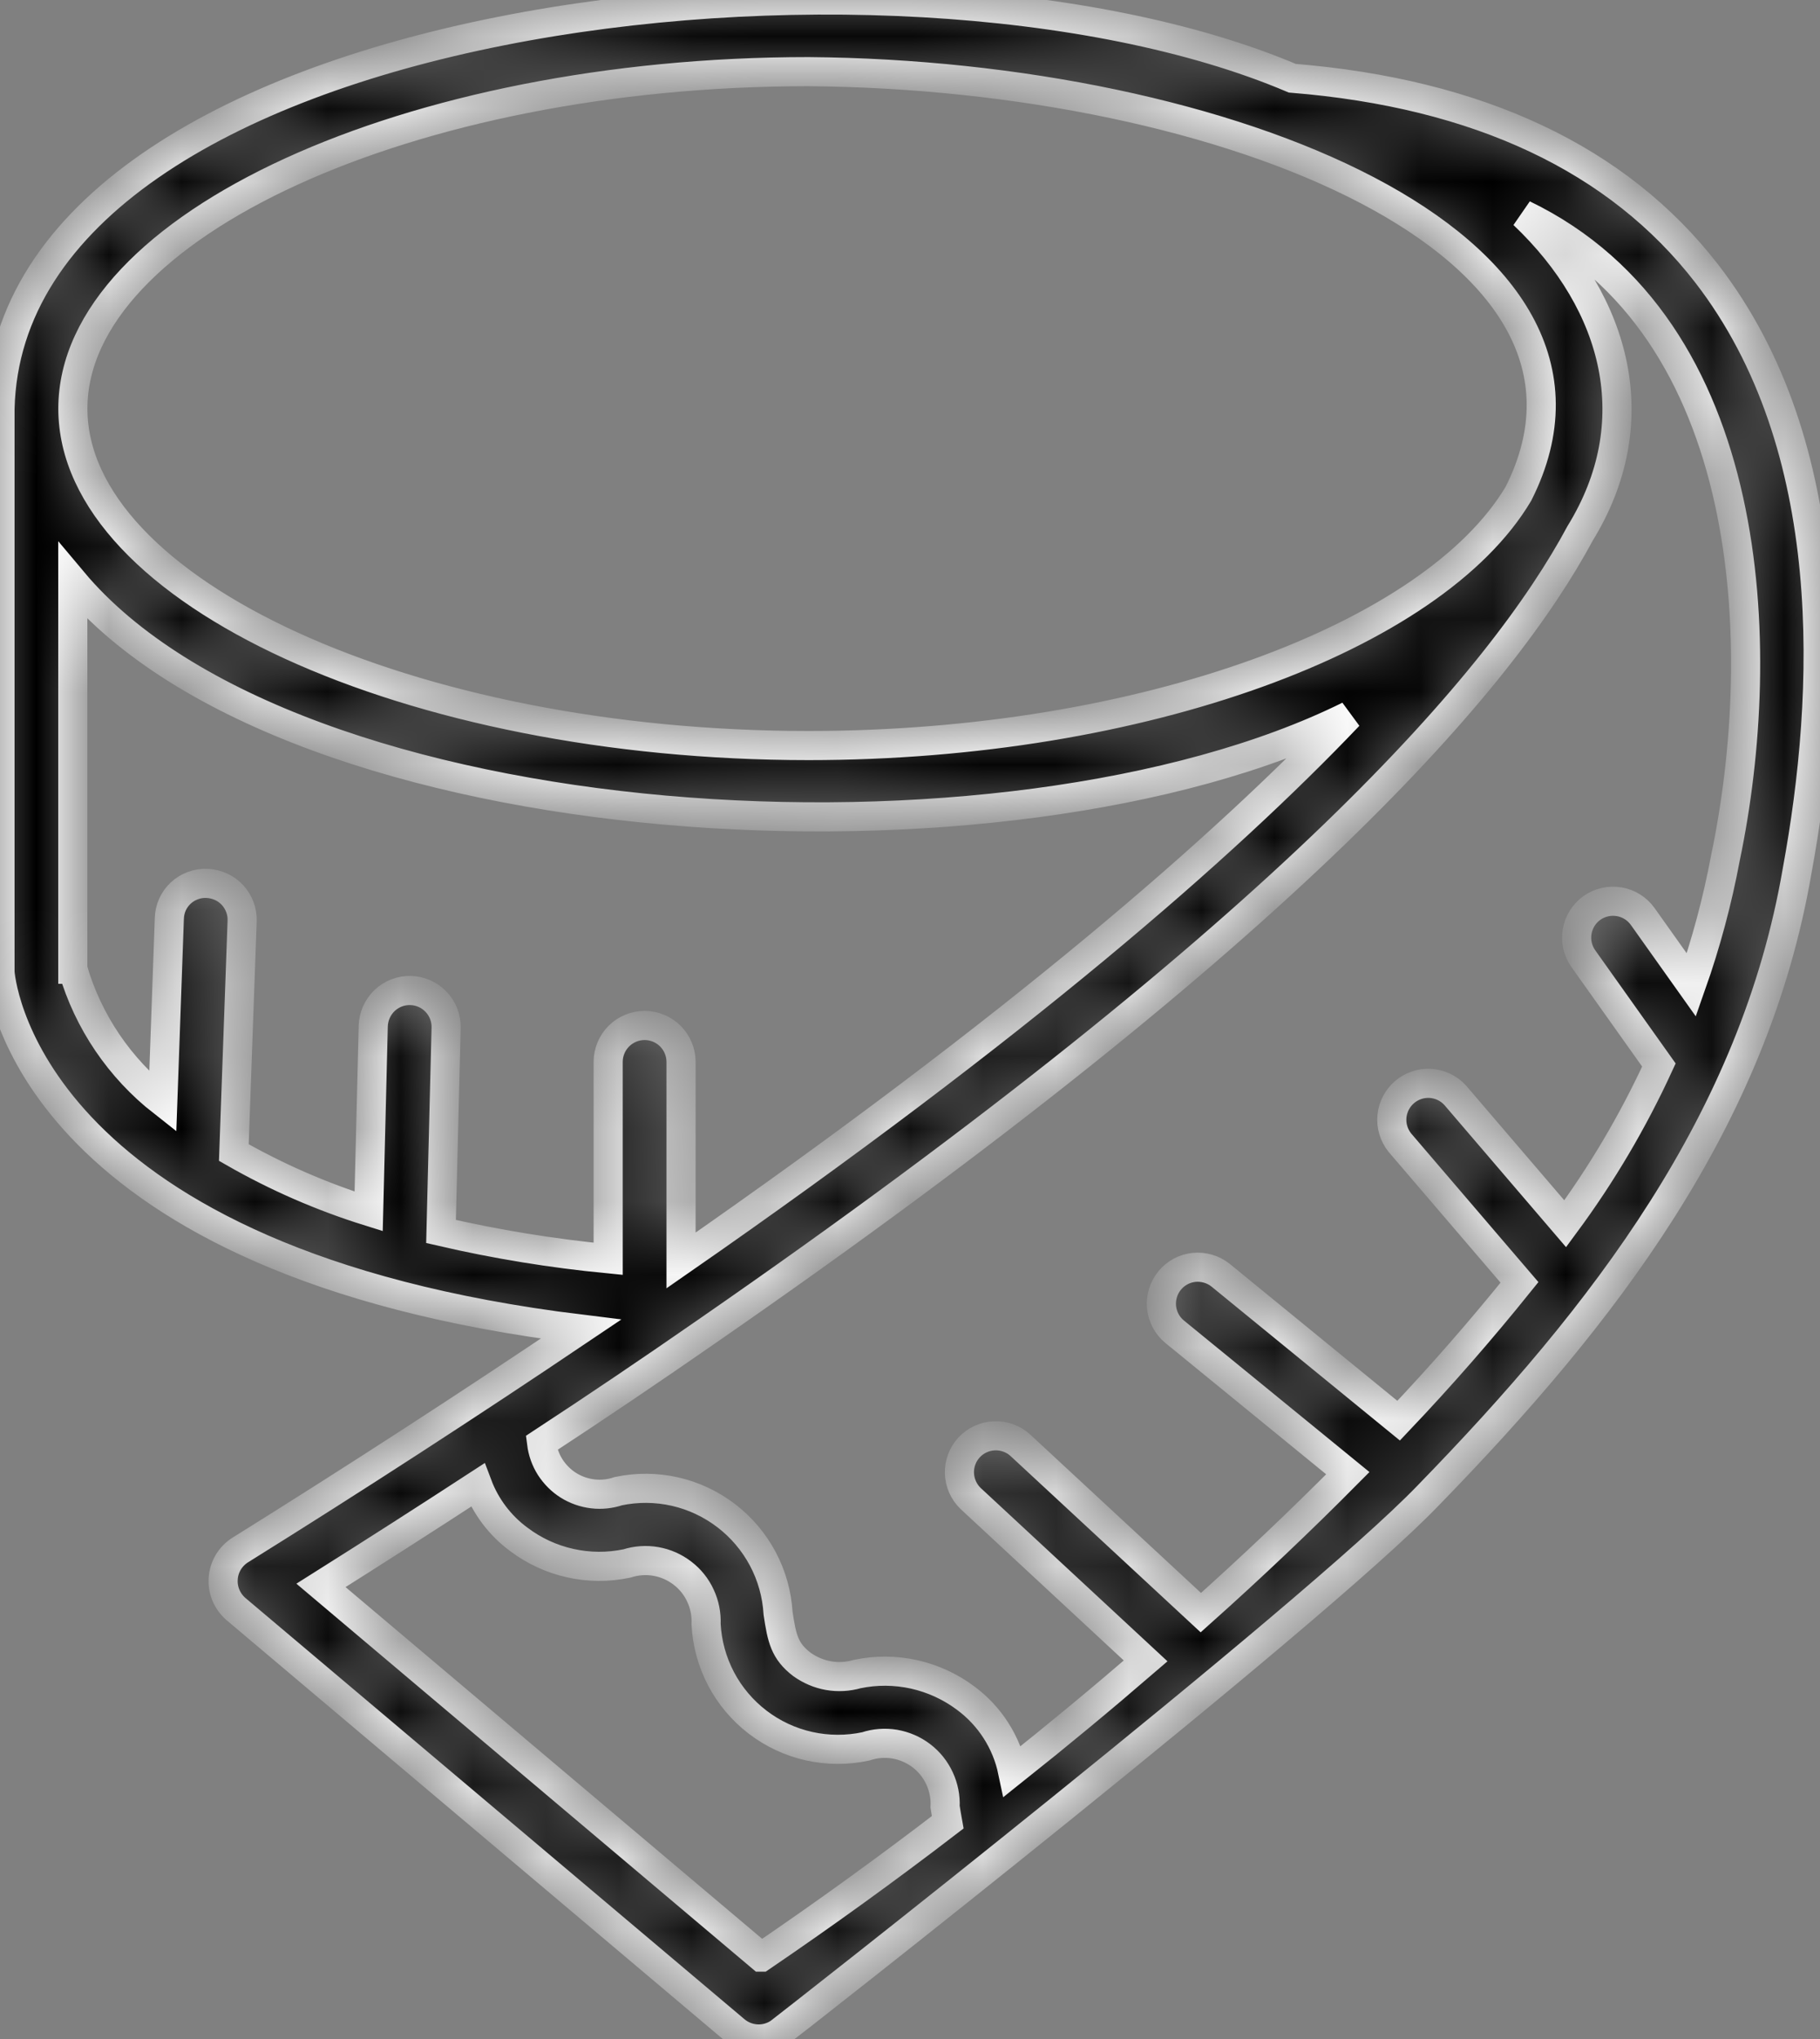 <svg width="25" height="28" viewBox="0 0 25 28" fill="none" xmlns="http://www.w3.org/2000/svg">
<rect x="0" y="0" width="25" height="28" fill="#808080" stroke="none"/>
<mask id="path-1-inside-1_896_2336" fill="white">
<path d="M23.444 3.757C22.226 2.182 20.309 1.281 17.751 1.074C12.278 -1.247 0.13 0.162 0 5.612V13.351C0.025 13.664 0.541 17.342 7.98 18.252C6.437 19.291 4.876 20.303 3.297 21.287C3.231 21.329 3.175 21.387 3.135 21.454C3.095 21.522 3.071 21.598 3.066 21.676C3.06 21.754 3.073 21.833 3.103 21.905C3.133 21.978 3.18 22.042 3.239 22.094L10.098 27.882C10.18 27.951 10.283 27.992 10.389 27.999C10.497 28.006 10.603 27.978 10.693 27.92C10.753 27.881 18.027 22.19 19.615 20.539C22.028 18.061 24.099 15.384 24.686 11.957C25.134 9.529 25.282 6.136 23.444 3.757ZM11.105 0.984C16.841 1.029 22.587 3.349 20.858 6.779C19.693 8.742 15.705 10.238 11.105 10.238C5.628 10.238 1.001 8.119 1.001 5.611C1.001 3.103 5.628 0.984 11.105 0.984ZM1 13.31V7.982C4.013 11.578 13.831 12.151 18.528 9.829C16.821 11.621 14.002 14.083 9.355 17.309V14.582C9.355 14.45 9.302 14.322 9.208 14.228C9.115 14.135 8.987 14.082 8.855 14.082C8.722 14.082 8.595 14.135 8.501 14.228C8.407 14.322 8.354 14.45 8.354 14.582V17.286C7.582 17.211 6.815 17.086 6.058 16.911L6.128 14.114C6.13 14.049 6.118 13.983 6.095 13.922C6.071 13.861 6.036 13.805 5.99 13.757C5.899 13.661 5.773 13.605 5.64 13.602C5.508 13.598 5.379 13.648 5.283 13.739C5.187 13.831 5.131 13.957 5.127 14.089L5.064 16.635C4.42 16.434 3.799 16.163 3.212 15.827L3.326 12.649C3.329 12.583 3.318 12.518 3.295 12.456C3.272 12.395 3.237 12.338 3.193 12.29C3.148 12.242 3.094 12.203 3.034 12.176C2.974 12.149 2.91 12.134 2.844 12.131C2.778 12.128 2.712 12.138 2.651 12.161C2.589 12.183 2.532 12.218 2.483 12.263C2.435 12.308 2.396 12.362 2.369 12.422C2.342 12.482 2.328 12.547 2.326 12.613L2.236 15.133C1.644 14.669 1.212 14.032 1.001 13.31H1ZM10.456 26.875L4.409 21.771C5.13 21.317 5.847 20.858 6.561 20.393C6.673 20.69 6.869 20.949 7.125 21.138C7.334 21.296 7.575 21.408 7.832 21.465C8.088 21.523 8.353 21.524 8.611 21.47C8.739 21.429 8.875 21.419 9.008 21.442C9.141 21.465 9.266 21.52 9.373 21.602C9.48 21.683 9.566 21.79 9.622 21.913C9.679 22.035 9.705 22.169 9.699 22.304C9.712 22.566 9.783 22.822 9.905 23.055C10.027 23.287 10.199 23.49 10.408 23.65C10.616 23.809 10.857 23.922 11.114 23.979C11.37 24.036 11.636 24.037 11.892 23.982C12.02 23.939 12.157 23.929 12.29 23.951C12.423 23.974 12.548 24.028 12.655 24.109C12.763 24.191 12.848 24.297 12.905 24.42C12.962 24.542 12.989 24.676 12.982 24.811C12.992 24.878 13.005 24.951 13.018 25.024C12.182 25.665 11.328 26.282 10.457 26.875H10.456ZM23.702 11.776C23.591 12.371 23.434 12.956 23.233 13.526L22.565 12.586C22.488 12.478 22.372 12.405 22.241 12.383C22.11 12.361 21.976 12.391 21.867 12.468C21.759 12.545 21.686 12.662 21.664 12.793C21.642 12.924 21.673 13.058 21.75 13.166L22.787 14.625C22.434 15.394 22.003 16.124 21.5 16.805L19.986 15.037C19.898 14.942 19.777 14.885 19.647 14.877C19.518 14.87 19.391 14.913 19.293 14.997C19.195 15.081 19.133 15.2 19.12 15.329C19.108 15.458 19.146 15.586 19.226 15.688L20.872 17.61C20.345 18.265 19.791 18.899 19.212 19.509L16.766 17.511C16.663 17.429 16.532 17.391 16.4 17.404C16.269 17.418 16.149 17.483 16.066 17.585C15.982 17.688 15.943 17.819 15.955 17.95C15.968 18.081 16.032 18.202 16.133 18.286L18.514 20.23C17.86 20.889 17.187 21.527 16.495 22.145L14.013 19.844C13.915 19.756 13.787 19.711 13.656 19.717C13.525 19.723 13.401 19.78 13.312 19.876C13.223 19.972 13.175 20.1 13.179 20.231C13.183 20.362 13.238 20.486 13.332 20.577L15.737 22.808C15.134 23.328 14.524 23.833 13.909 24.322C13.825 23.921 13.596 23.564 13.266 23.32C13.056 23.162 12.814 23.051 12.557 22.993C12.3 22.936 12.034 22.934 11.777 22.988C11.648 23.025 11.512 23.033 11.38 23.01C11.248 22.987 11.123 22.933 11.014 22.855C10.776 22.672 10.74 22.499 10.688 22.154C10.672 21.892 10.601 21.637 10.478 21.406C10.355 21.175 10.183 20.972 9.975 20.813C9.767 20.654 9.527 20.541 9.272 20.483C9.016 20.425 8.751 20.423 8.494 20.477C8.382 20.515 8.261 20.528 8.143 20.514C8.024 20.5 7.91 20.46 7.809 20.397C7.708 20.334 7.623 20.248 7.558 20.148C7.494 20.047 7.454 19.934 7.439 19.815C8.201 19.316 8.956 18.806 9.705 18.286C17.773 12.704 20.639 9.309 21.705 7.324C22.637 5.811 22.228 4.18 20.927 2.945C24.15 4.502 24.302 8.907 23.702 11.776Z"/>
</mask>
<path d="M23.444 3.757C22.226 2.182 20.309 1.281 17.751 1.074C12.278 -1.247 0.13 0.162 0 5.612V13.351C0.025 13.664 0.541 17.342 7.98 18.252C6.437 19.291 4.876 20.303 3.297 21.287C3.231 21.329 3.175 21.387 3.135 21.454C3.095 21.522 3.071 21.598 3.066 21.676C3.06 21.754 3.073 21.833 3.103 21.905C3.133 21.978 3.18 22.042 3.239 22.094L10.098 27.882C10.18 27.951 10.283 27.992 10.389 27.999C10.497 28.006 10.603 27.978 10.693 27.92C10.753 27.881 18.027 22.19 19.615 20.539C22.028 18.061 24.099 15.384 24.686 11.957C25.134 9.529 25.282 6.136 23.444 3.757ZM11.105 0.984C16.841 1.029 22.587 3.349 20.858 6.779C19.693 8.742 15.705 10.238 11.105 10.238C5.628 10.238 1.001 8.119 1.001 5.611C1.001 3.103 5.628 0.984 11.105 0.984ZM1 13.31V7.982C4.013 11.578 13.831 12.151 18.528 9.829C16.821 11.621 14.002 14.083 9.355 17.309V14.582C9.355 14.45 9.302 14.322 9.208 14.228C9.115 14.135 8.987 14.082 8.855 14.082C8.722 14.082 8.595 14.135 8.501 14.228C8.407 14.322 8.354 14.45 8.354 14.582V17.286C7.582 17.211 6.815 17.086 6.058 16.911L6.128 14.114C6.13 14.049 6.118 13.983 6.095 13.922C6.071 13.861 6.036 13.805 5.99 13.757C5.899 13.661 5.773 13.605 5.64 13.602C5.508 13.598 5.379 13.648 5.283 13.739C5.187 13.831 5.131 13.957 5.127 14.089L5.064 16.635C4.42 16.434 3.799 16.163 3.212 15.827L3.326 12.649C3.329 12.583 3.318 12.518 3.295 12.456C3.272 12.395 3.237 12.338 3.193 12.29C3.148 12.242 3.094 12.203 3.034 12.176C2.974 12.149 2.91 12.134 2.844 12.131C2.778 12.128 2.712 12.138 2.651 12.161C2.589 12.183 2.532 12.218 2.483 12.263C2.435 12.308 2.396 12.362 2.369 12.422C2.342 12.482 2.328 12.547 2.326 12.613L2.236 15.133C1.644 14.669 1.212 14.032 1.001 13.31H1ZM10.456 26.875L4.409 21.771C5.13 21.317 5.847 20.858 6.561 20.393C6.673 20.69 6.869 20.949 7.125 21.138C7.334 21.296 7.575 21.408 7.832 21.465C8.088 21.523 8.353 21.524 8.611 21.47C8.739 21.429 8.875 21.419 9.008 21.442C9.141 21.465 9.266 21.52 9.373 21.602C9.48 21.683 9.566 21.79 9.622 21.913C9.679 22.035 9.705 22.169 9.699 22.304C9.712 22.566 9.783 22.822 9.905 23.055C10.027 23.287 10.199 23.49 10.408 23.65C10.616 23.809 10.857 23.922 11.114 23.979C11.37 24.036 11.636 24.037 11.892 23.982C12.02 23.939 12.157 23.929 12.29 23.951C12.423 23.974 12.548 24.028 12.655 24.109C12.763 24.191 12.848 24.297 12.905 24.42C12.962 24.542 12.989 24.676 12.982 24.811C12.992 24.878 13.005 24.951 13.018 25.024C12.182 25.665 11.328 26.282 10.457 26.875H10.456ZM23.702 11.776C23.591 12.371 23.434 12.956 23.233 13.526L22.565 12.586C22.488 12.478 22.372 12.405 22.241 12.383C22.11 12.361 21.976 12.391 21.867 12.468C21.759 12.545 21.686 12.662 21.664 12.793C21.642 12.924 21.673 13.058 21.75 13.166L22.787 14.625C22.434 15.394 22.003 16.124 21.5 16.805L19.986 15.037C19.898 14.942 19.777 14.885 19.647 14.877C19.518 14.87 19.391 14.913 19.293 14.997C19.195 15.081 19.133 15.2 19.12 15.329C19.108 15.458 19.146 15.586 19.226 15.688L20.872 17.61C20.345 18.265 19.791 18.899 19.212 19.509L16.766 17.511C16.663 17.429 16.532 17.391 16.4 17.404C16.269 17.418 16.149 17.483 16.066 17.585C15.982 17.688 15.943 17.819 15.955 17.95C15.968 18.081 16.032 18.202 16.133 18.286L18.514 20.23C17.86 20.889 17.187 21.527 16.495 22.145L14.013 19.844C13.915 19.756 13.787 19.711 13.656 19.717C13.525 19.723 13.401 19.78 13.312 19.876C13.223 19.972 13.175 20.1 13.179 20.231C13.183 20.362 13.238 20.486 13.332 20.577L15.737 22.808C15.134 23.328 14.524 23.833 13.909 24.322C13.825 23.921 13.596 23.564 13.266 23.32C13.056 23.162 12.814 23.051 12.557 22.993C12.3 22.936 12.034 22.934 11.777 22.988C11.648 23.025 11.512 23.033 11.38 23.01C11.248 22.987 11.123 22.933 11.014 22.855C10.776 22.672 10.74 22.499 10.688 22.154C10.672 21.892 10.601 21.637 10.478 21.406C10.355 21.175 10.183 20.972 9.975 20.813C9.767 20.654 9.527 20.541 9.272 20.483C9.016 20.425 8.751 20.423 8.494 20.477C8.382 20.515 8.261 20.528 8.143 20.514C8.024 20.5 7.91 20.46 7.809 20.397C7.708 20.334 7.623 20.248 7.558 20.148C7.494 20.047 7.454 19.934 7.439 19.815C8.201 19.316 8.956 18.806 9.705 18.286C17.773 12.704 20.639 9.309 21.705 7.324C22.637 5.811 22.228 4.18 20.927 2.945C24.15 4.502 24.302 8.907 23.702 11.776Z" fill="black" stroke="white" stroke-width="0.4" mask="url(#path-1-inside-1_896_2336)"/>
</svg>
